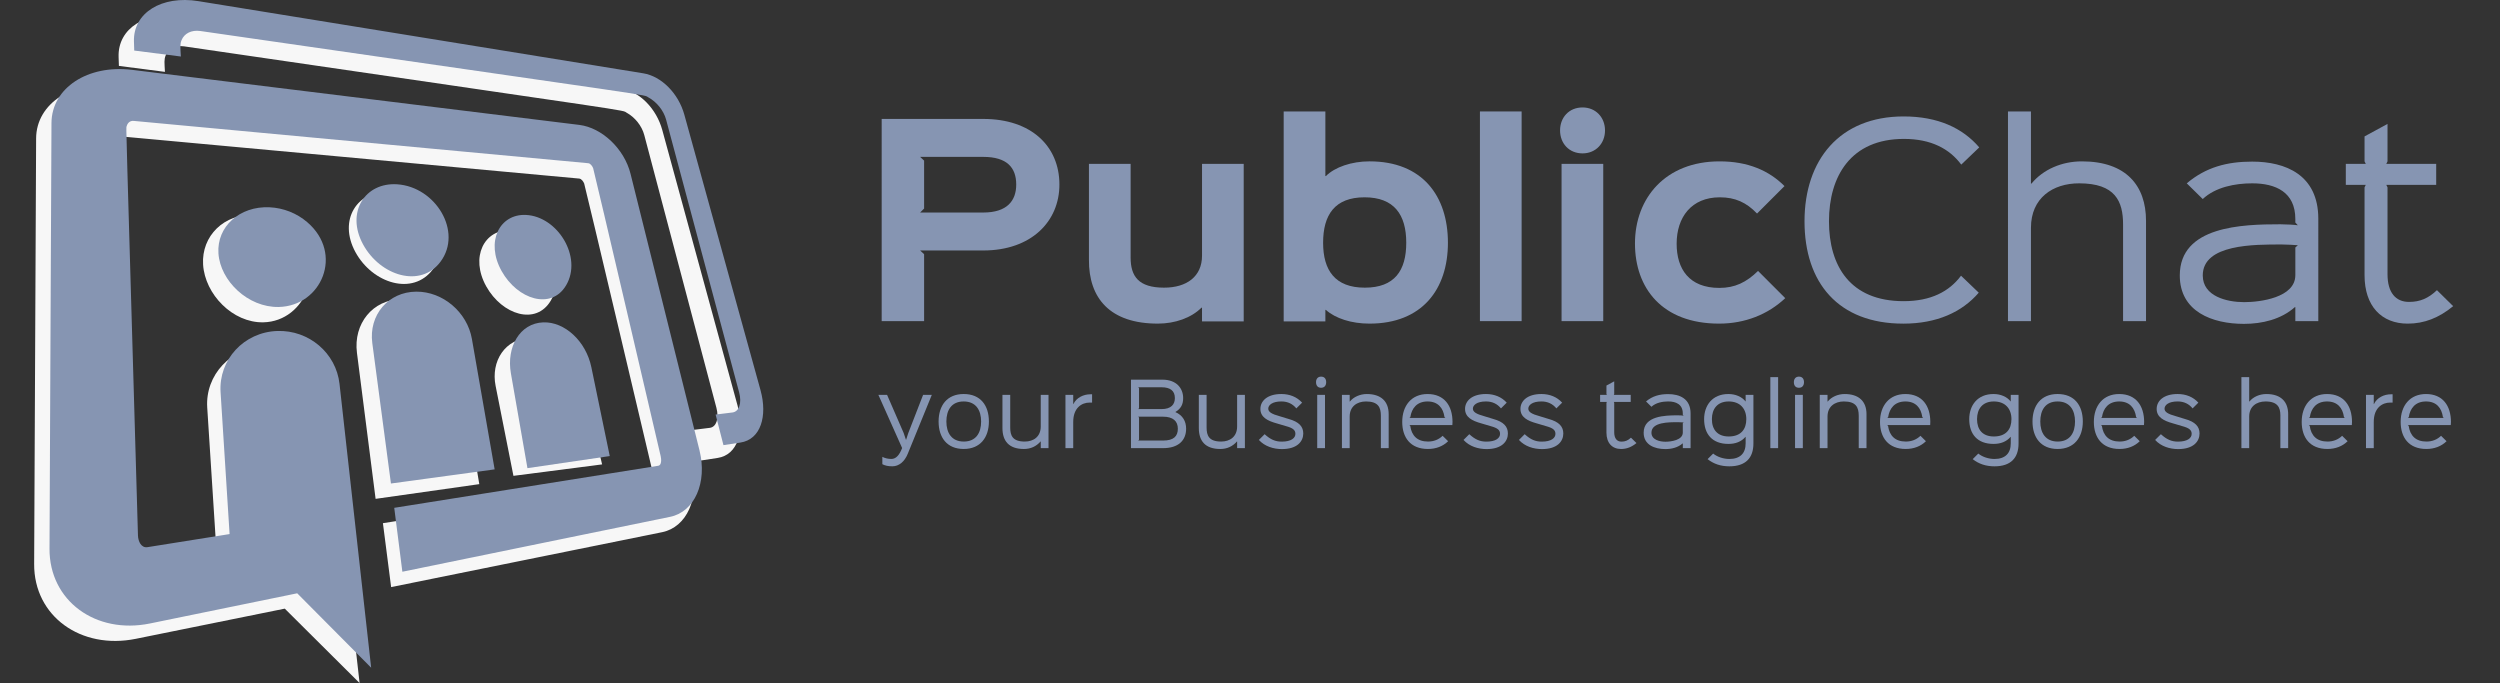 <svg xmlns="http://www.w3.org/2000/svg" xmlns:xlink="http://www.w3.org/1999/xlink" id="Layer_1" x="0px" y="0px" width="183px" height="50px" viewBox="-2.5 0 183 50" xml:space="preserve">
<rect x="-2.5" y="0" width="183" height="50" fill="#333333" stroke="none"/>
<path fill="#F7F7F7" d="M16.106,15.735c-2.186-0.106-3.871,1.524-3.739,3.635c0.136,2.172,2.164,4.268,4.407,4.224  c3.132-0.063,4.797-4.192,2.093-6.686C18.109,16.21,17.13,15.786,16.106,15.735"></path>
<path fill="#F7F7F7" d="M26.018,14.053c-2.351-0.16-3.787,2.039-2.501,4.401c1.255,2.303,4.213,3.224,5.671,1.26  C30.818,17.516,28.826,14.244,26.018,14.053z"></path>
<path fill="#F7F7F7" d="M34.872,16.856c-1.92-0.087-2.981,1.958-1.776,4.112c1.167,2.085,3.643,2.871,4.723,1.034  C39.028,19.947,37.198,16.963,34.872,16.856"></path>
<path fill="#F7F7F7" d="M36.332,24.721c-1.858,0.055-2.914,1.719-2.554,3.524l1.306,6.587l6.49-0.838l-1.447-6.154  C39.698,26.02,38.018,24.668,36.332,24.721z"></path>
<path fill="#F7F7F7" d="M26.843,21.91c-2.048,0.016-3.488,1.78-3.214,3.918l1.365,10.688l7.59-1.077l-1.664-9.926  C30.58,23.479,28.795,21.896,26.843,21.91"></path>
<path fill="#F7F7F7" d="M43.031,13.843c-0.46-1.828-2.117-3.374-3.792-3.578L6.112,6.237C2.846,5.84,0.156,7.552,0.144,10.131  L0,41.291c-0.018,3.818,3.428,6.283,7.436,5.471l10.909-2.21L23.822,50l-2.344-20.781c-0.254-2.248-2.267-3.947-4.608-3.869  c-2.473,0.083-4.354,2.101-4.201,4.481l0.667,10.387l-6.081,0.956c-0.456,0.072-0.692-0.412-0.705-0.863  C5.633,8.899,5.662,10.554,5.71,10.375c0.07-0.26,0.251-0.425,0.523-0.401l33.662,3.097c0.17,0.017,0.299,0.206,0.366,0.36  c0.061,0.138,5.037,21.231,5.002,21.085c0.057,0.239,0.071,0.662-0.173,0.701c-0.456,0.071-18.43,2.902-19.56,3.08l0.601,4.678  c0.475-0.096,19.716-3.994,19.836-4.019c1.802-0.365,2.767-2.503,2.17-4.87L43.031,13.843"></path>
<path fill="#F7F7F7" d="M45.978,9.516c-0.426-1.56-1.655-2.811-2.968-3.025L10.847,1.208C8.19,0.771,6.117,2.065,6.181,4.16  l0.022,0.664l3.37,0.437C9.54,4.591,9.5,4.366,9.627,4.054c0.191-0.466,0.688-0.757,1.355-0.66  c34.262,5.013,31.953,4.618,32.4,4.864c0.585,0.321,1.1,0.948,1.278,1.625l5.281,19.965c0.205,0.774,0,1.409-0.483,1.47  l-1.218,0.151l0.567,2.24l1.224-0.188c1.467-0.224,1.979-1.927,1.456-3.84L45.978,9.516"></path>
<path fill="#8695B2" d="M17.23,15.173c-2.187-0.1-3.872,1.416-3.74,3.375c0.136,2.018,2.166,3.964,4.406,3.923  c3.133-0.058,4.797-3.893,2.094-6.208C19.235,15.614,18.254,15.219,17.23,15.173"></path>
<path fill="#8695B2" d="M26.58,13.491c-2.351-0.159-3.788,2.04-2.501,4.403c1.254,2.302,4.212,3.223,5.67,1.259  C31.38,16.954,29.388,13.682,26.58,13.491z"></path>
<path fill="#8695B2" d="M35.996,15.733c-1.921-0.088-2.982,1.956-1.776,4.111c1.167,2.087,3.642,2.871,4.723,1.035  C40.151,18.823,38.322,15.84,35.996,15.733z"></path>
<path fill="#8695B2" d="M37.268,23.597c-1.725,0.06-2.705,1.814-2.372,3.72l1.213,6.952l6.025-0.885l-1.344-6.494  C40.394,24.968,38.833,23.542,37.268,23.597"></path>
<path fill="#8695B2" d="M27.967,21.349c-2.048,0.016-3.487,1.711-3.215,3.767l1.365,10.277l7.591-1.035l-1.664-9.544  C31.704,22.857,29.919,21.333,27.967,21.349z"></path>
<path fill="#8695B2" d="M43.655,12.72c-0.457-1.829-2.093-3.373-3.75-3.577l-32.74-4.03C3.938,4.716,1.28,6.428,1.268,9.007  L1.124,40.168c-0.016,3.818,3.389,6.283,7.351,5.471l10.781-2.21l5.413,5.448l-2.317-20.781c-0.25-2.249-2.238-3.947-4.554-3.868  c-2.444,0.082-4.303,2.101-4.152,4.48l0.66,10.386l-6.011,0.958c-0.45,0.071-0.683-0.411-0.696-0.863  C6.692,7.776,6.72,9.431,6.768,9.251c0.069-0.259,0.25-0.425,0.519-0.401l33.269,3.097c0.167,0.017,0.296,0.206,0.361,0.36  c0.061,0.137,4.979,21.23,4.945,21.084c0.056,0.239,0.069,0.663-0.171,0.702c-0.45,0.071-18.216,2.902-19.333,3.08l0.595,4.678  c0.469-0.097,19.486-3.994,19.605-4.02c1.78-0.365,2.734-2.503,2.144-4.87L43.655,12.72"></path>
<path fill="#8695B2" d="M47.593,8.394c-0.433-1.561-1.676-2.812-3.006-3.028L12.028,0.085C9.337-0.353,7.24,0.943,7.305,3.038  l0.021,0.663l3.413,0.436c-0.035-0.669-0.075-0.893,0.054-1.206c0.194-0.466,0.696-0.757,1.372-0.661  c34.688,5.013,32.348,4.617,32.803,4.864c0.591,0.32,1.111,0.946,1.292,1.626l5.345,19.963c0.208,0.774,0,1.409-0.488,1.47  l-1.234,0.152l0.574,2.238l1.24-0.188c1.484-0.223,2.001-1.926,1.473-3.838L47.593,8.394"></path>
<path fill="#8695B2" d="M69.476,11.484h-4.623l0.292,0.273v3.508l-0.292,0.292h4.623c1.736,0,2.412-0.857,2.412-2.046  C71.888,12.269,71.212,11.484,69.476,11.484L69.476,11.484z M69.476,18.335h-4.623l0.292,0.274v4.897h-3.106V8.706h7.437  c3.509,0,5.573,1.993,5.573,4.805C75.049,16.216,72.984,18.335,69.476,18.335"></path>
<path fill="#8695B2" d="M88.538,23.524h-3.051V22.52h-0.037c-0.749,0.749-1.936,1.169-3.198,1.169c-3.49,0-5.061-1.846-5.042-4.678  v-7.017h3.051v6.852c0,1.389,0.585,2.211,2.449,2.211c1.663,0,2.778-0.822,2.778-2.339v-6.724h3.051V23.524z"></path>
<path fill="#8695B2" d="M97.386,14.443c-2.175,0-3.034,1.279-3.034,3.325c0,2.028,0.877,3.289,3.053,3.289  c2.174,0,3.033-1.243,3.033-3.289S99.56,14.443,97.386,14.443z M97.75,23.689c-1.333,0-2.502-0.384-3.196-1.005h-0.037v0.84h-3.052  V8.158h3.052v4.731h0.037c0.657-0.657,1.882-1.078,3.196-1.078c3.875,0,5.738,2.54,5.738,5.957  C103.488,21.186,101.588,23.689,97.75,23.689"></path>
<path fill="#8695B2" d="M108.882,23.506h-3.051V8.158h3.051V23.506"></path>
<path fill="#8695B2" d="M114.857,23.506h-3.051V11.995h3.051V23.506z M113.342,11.228c-0.986,0-1.645-0.73-1.645-1.681  s0.658-1.682,1.645-1.682c0.969,0,1.645,0.731,1.645,1.682S114.311,11.228,113.342,11.228z"></path>
<path fill="#8695B2" d="M128.18,21.825c-1.261,1.188-2.941,1.864-4.842,1.864c-4.166,0-6.158-2.595-6.158-5.865  c0-3.325,2.229-6.012,6.194-6.012c2.084,0,3.618,0.676,4.751,1.81l-2.01,2.009c-0.768-0.804-1.59-1.188-2.723-1.188  c-2.082,0-3.162,1.461-3.162,3.398c0,1.846,0.914,3.234,3.127,3.234c1.131,0,1.973-0.402,2.832-1.243L128.18,21.825"></path>
<path fill="#8695B2" d="M141.064,12.049c-0.857-1.15-2.191-1.881-4.201-1.881c-3.875,0-5.482,2.722-5.482,6.03  c0,3.251,1.535,5.847,5.463,5.847c2.012,0,3.344-0.713,4.203-1.864l1.297,1.243c-1.224,1.424-3.07,2.266-5.518,2.266  c-4.77,0-7.236-2.998-7.236-7.492c0-4.495,2.576-7.675,7.254-7.675c2.504,0,4.313,0.841,5.537,2.266L141.064,12.049"></path>
<path fill="#8695B2" d="M154.59,23.506h-1.681v-7.072c0-1.699-0.567-3.014-3.216-3.014c-1.937,0-3.527,1.079-3.527,3.252v6.833  h-1.682V8.158h1.682v5.281h0.037c0.859-1.042,2.229-1.627,3.691-1.627c3.233,0,4.695,1.772,4.695,4.349V23.506"></path>
<path fill="#8695B2" d="M165.703,17.951c-0.219-0.018-0.803-0.055-1.17-0.055c-2.01,0-5.791-0.037-5.791,2.266  c0,1.535,1.771,1.955,3.033,1.955c1.168,0,3.744-0.329,3.744-1.974v-2.027L165.703,17.951z M167.201,23.506h-1.682v-1.024h-0.035  c-1.006,0.896-2.395,1.225-3.728,1.225c-2.321,0-4.696-0.895-4.696-3.544c0-3.617,4.567-3.746,7.363-3.746  c0.42,0,1.061,0.038,1.279,0.073l-0.184-0.201v-0.256c0-1.973-1.442-2.613-3.16-2.613c-1.242,0-2.687,0.273-3.617,1.15l-1.17-1.15  c1.406-1.188,2.96-1.59,4.787-1.59c2.447,0,4.842,0.968,4.842,4.185V23.506"></path>
<path fill="#8695B2" d="M177.072,22.411c-1.043,0.858-2.12,1.279-3.326,1.279c-1.918,0-3.161-1.279-3.161-3.546v-6.431l0.091-0.182  h-1.462v-1.536h1.462l-0.091-0.183V9.985l1.681-0.914v2.741l-0.091,0.183h3.654v1.536h-3.654l0.091,0.182v6.359  c0,1.353,0.604,2.028,1.571,2.028c0.806,0,1.407-0.256,2.047-0.859L177.072,22.411"></path>
<path fill="#8695B2" d="M65.709,28.904l-1.764,4.32c-0.229,0.563-0.638,0.91-1.126,0.91c-0.291,0-0.532-0.049-0.731-0.154v-0.539  c0.18,0.099,0.427,0.154,0.656,0.154c0.341,0,0.588-0.272,0.792-0.799l-1.739-3.893h0.637l1.214,2.793l0.167,0.494h0.012  l0.161-0.494l1.083-2.793H65.709"></path>
<path fill="#8695B2" d="M68.043,29.387c-0.897,0-1.268,0.638-1.268,1.469c0,0.822,0.377,1.466,1.274,1.466  c0.898,0,1.269-0.644,1.269-1.466C69.318,30.031,68.941,29.387,68.043,29.387z M68.043,32.865c-1.226,0-1.838-0.842-1.838-2.01  c0-1.164,0.613-2.013,1.838-2.013c1.231,0,1.844,0.836,1.844,2.013C69.888,32.012,69.263,32.865,68.043,32.865"></path>
<path fill="#8695B2" d="M74.252,32.804h-0.569v-0.489H73.67c-0.31,0.354-0.718,0.551-1.219,0.551c-1.102,0-1.572-0.588-1.572-1.535  v-2.426h0.569v2.396c0,0.574,0.167,1.021,1.064,1.021c0.656,0,1.17-0.365,1.17-1.103v-2.314h0.569V32.804"></path>
<path fill="#8695B2" d="M77.441,29.469h-0.186c-0.563,0-1.195,0.377-1.195,1.41v1.925h-0.569v-3.899h0.569v0.675h0.012  c0.223-0.476,0.743-0.718,1.244-0.718h0.124V29.469z"></path>
<path fill="#8695B2" d="M82.634,30.501h-1.82l0.063,0.063v1.622l-0.063,0.062h1.827c0.768,0,1.077-0.31,1.077-0.867  C83.718,30.836,83.377,30.501,82.634,30.501L82.634,30.501z M82.523,28.348h-1.709l0.063,0.063v1.473l-0.063,0.062h1.709  c0.718,0,0.978-0.358,0.978-0.804C83.501,28.607,83.167,28.348,82.523,28.348z M82.641,32.804h-2.352v-5.013h2.296  c1.04,0,1.522,0.637,1.522,1.35c0,0.47-0.167,0.772-0.563,1.014v0.013c0.521,0.229,0.78,0.656,0.78,1.213  C84.324,32.253,83.742,32.804,82.641,32.804z"></path>
<path fill="#8695B2" d="M88.627,32.804h-0.569v-0.489h-0.013c-0.309,0.354-0.718,0.551-1.22,0.551c-1.102,0-1.571-0.588-1.571-1.535  v-2.426h0.569v2.396c0,0.574,0.167,1.021,1.064,1.021c0.656,0,1.17-0.365,1.17-1.103v-2.314h0.569V32.804"></path>
<path fill="#8695B2" d="M91.338,32.873c-0.612,0-1.256-0.193-1.689-0.67l0.422-0.42c0.432,0.396,0.792,0.544,1.25,0.544  c0.693,0,1.002-0.26,1.002-0.569c0-0.254-0.148-0.421-0.68-0.563c-0.088-0.025-0.613-0.18-0.694-0.205  c-0.687-0.191-1.188-0.457-1.188-1.058c0-0.57,0.49-1.09,1.535-1.09c0.613,0,1.139,0.216,1.518,0.632l-0.422,0.42  c-0.266-0.322-0.619-0.508-1.096-0.508c-0.674,0-0.959,0.273-0.959,0.526c0,0.235,0.223,0.391,0.86,0.563  c0.08,0.024,0.538,0.168,0.626,0.192c0.772,0.21,1.076,0.563,1.076,1.064C92.898,32.303,92.465,32.873,91.338,32.873"></path>
<path fill="#8695B2" d="M94.49,32.804h-0.57v-3.899h0.57V32.804z M94.205,28.385c-0.248,0-0.371-0.167-0.371-0.408  c0-0.242,0.13-0.408,0.371-0.408c0.248,0,0.371,0.166,0.371,0.408C94.576,28.218,94.446,28.385,94.205,28.385z"></path>
<path fill="#8695B2" d="M99.15,32.804h-0.57v-2.364c0-0.619-0.191-1.053-1.089-1.053c-0.656,0-1.194,0.366-1.194,1.103v2.314h-0.568  v-3.899h0.568v0.49h0.013c0.266-0.336,0.742-0.552,1.244-0.552c1.026,0,1.597,0.526,1.597,1.474V32.804"></path>
<path fill="#8695B2" d="M103.305,30.595l-0.068-0.062c-0.092-0.67-0.477-1.146-1.238-1.146c-0.779,0-1.163,0.496-1.262,1.146  l-0.069,0.062H103.305z M103.813,31.113h-3.151l0.069,0.063c0.098,0.705,0.506,1.146,1.299,1.146c0.427,0,0.793-0.149,1.07-0.421  l0.403,0.396c-0.378,0.371-0.886,0.568-1.479,0.568c-1.287,0-1.881-0.848-1.881-1.979c0-1.194,0.68-2.043,1.855-2.043  c1.232,0,1.826,0.866,1.826,2.043C103.824,30.979,103.818,31.035,103.813,31.113"></path>
<path fill="#8695B2" d="M106.32,32.873c-0.613,0-1.258-0.193-1.69-0.67l0.421-0.42c0.434,0.396,0.792,0.544,1.25,0.544  c0.694,0,1.002-0.26,1.002-0.569c0-0.254-0.148-0.421-0.68-0.563c-0.087-0.025-0.613-0.18-0.693-0.205  c-0.687-0.191-1.188-0.457-1.188-1.058c0-0.57,0.488-1.09,1.533-1.09c0.613,0,1.14,0.216,1.517,0.632l-0.42,0.42  c-0.267-0.322-0.619-0.508-1.097-0.508c-0.674,0-0.959,0.273-0.959,0.526c0,0.235,0.223,0.391,0.861,0.563  c0.08,0.024,0.537,0.168,0.624,0.192c0.774,0.21,1.077,0.563,1.077,1.064C107.879,32.303,107.445,32.873,106.32,32.873"></path>
<path fill="#8695B2" d="M110.375,32.873c-0.613,0-1.257-0.193-1.689-0.67l0.42-0.42c0.434,0.396,0.793,0.544,1.25,0.544  c0.693,0,1.002-0.26,1.002-0.569c0-0.254-0.147-0.421-0.68-0.563c-0.087-0.025-0.613-0.18-0.693-0.205  c-0.688-0.191-1.188-0.457-1.188-1.058c0-0.57,0.489-1.09,1.535-1.09c0.612,0,1.14,0.216,1.517,0.632l-0.421,0.42  c-0.267-0.322-0.62-0.508-1.096-0.508c-0.675,0-0.959,0.273-0.959,0.526c0,0.235,0.222,0.391,0.86,0.563  c0.08,0.024,0.537,0.168,0.625,0.192c0.773,0.21,1.076,0.563,1.076,1.064C111.934,32.303,111.501,32.873,110.375,32.873"></path>
<path fill="#8695B2" d="M117.289,32.432c-0.354,0.292-0.717,0.434-1.126,0.434c-0.651,0-1.071-0.434-1.071-1.2v-2.179l0.031-0.063  h-0.495v-0.52h0.495l-0.031-0.062v-0.62l0.569-0.309v0.929l-0.03,0.062h1.237v0.52h-1.237l0.03,0.063v2.154  c0,0.457,0.204,0.687,0.532,0.687c0.272,0,0.477-0.087,0.693-0.29L117.289,32.432"></path>
<path fill="#8695B2" d="M120.743,30.922c-0.074-0.006-0.272-0.018-0.396-0.018c-0.681,0-1.961-0.014-1.961,0.768  c0,0.52,0.6,0.662,1.026,0.662c0.396,0,1.269-0.111,1.269-0.669v-0.687L120.743,30.922z M121.251,32.804h-0.569v-0.347h-0.013  c-0.34,0.303-0.812,0.416-1.262,0.416c-0.786,0-1.591-0.305-1.591-1.201c0-1.226,1.547-1.27,2.494-1.27  c0.142,0,0.358,0.013,0.433,0.024l-0.062-0.067v-0.086c0-0.67-0.488-0.887-1.07-0.887c-0.422,0-0.91,0.094-1.225,0.391l-0.396-0.391  c0.476-0.401,1.002-0.537,1.621-0.537c0.828,0,1.64,0.327,1.64,1.417V32.804"></path>
<path fill="#8695B2" d="M124.043,29.387c-0.842,0-1.232,0.558-1.232,1.295c0,0.768,0.41,1.268,1.232,1.268  c0.896,0,1.287-0.531,1.287-1.268C125.33,29.92,124.879,29.387,124.043,29.387z M125.85,28.904v3.559  c0,1.059-0.568,1.672-1.764,1.672c-0.619,0-1.145-0.174-1.59-0.526l0.408-0.408c0.298,0.247,0.762,0.396,1.182,0.396  c0.787,0,1.195-0.414,1.195-1.139V31.98h-0.012c-0.316,0.358-0.731,0.514-1.25,0.514c-1.189,0-1.777-0.723-1.777-1.813  c0-1.01,0.607-1.839,1.777-1.839c0.525,0,0.989,0.204,1.25,0.538h0.012v-0.477H125.85"></path>
<path fill="#8695B2" d="M127.659,32.804h-0.57v-5.198h0.57V32.804z"></path>
<path fill="#8695B2" d="M129.467,32.804h-0.57v-3.899h0.57V32.804z M129.182,28.385c-0.248,0-0.371-0.167-0.371-0.408  c0-0.242,0.129-0.408,0.371-0.408c0.248,0,0.371,0.166,0.371,0.408C129.553,28.218,129.423,28.385,129.182,28.385z"></path>
<path fill="#8695B2" d="M134.127,32.804h-0.568v-2.364c0-0.619-0.192-1.053-1.09-1.053c-0.656,0-1.195,0.366-1.195,1.103v2.314  h-0.568v-3.899h0.568v0.49h0.013c0.267-0.336,0.743-0.552,1.243-0.552c1.029,0,1.598,0.526,1.598,1.474V32.804"></path>
<path fill="#8695B2" d="M138.281,30.595l-0.068-0.062c-0.093-0.67-0.477-1.146-1.238-1.146c-0.779,0-1.164,0.496-1.263,1.146  l-0.067,0.062H138.281z M138.789,31.113h-3.15l0.067,0.063c0.099,0.705,0.507,1.146,1.3,1.146c0.428,0,0.792-0.149,1.071-0.421  l0.401,0.396c-0.377,0.371-0.885,0.568-1.479,0.568c-1.288,0-1.882-0.848-1.882-1.979c0-1.194,0.681-2.043,1.856-2.043  c1.232,0,1.826,0.866,1.826,2.043C138.801,30.979,138.795,31.035,138.789,31.113z"></path>
<path fill="#8695B2" d="M143.45,29.387c-0.841,0-1.231,0.558-1.231,1.295c0,0.768,0.408,1.268,1.231,1.268  c0.897,0,1.288-0.531,1.288-1.268C144.738,29.92,144.286,29.387,143.45,29.387z M145.258,28.904v3.559  c0,1.059-0.57,1.672-1.764,1.672c-0.619,0-1.146-0.174-1.592-0.526l0.41-0.408c0.297,0.247,0.761,0.396,1.182,0.396  c0.785,0,1.193-0.414,1.193-1.139V31.98h-0.012c-0.316,0.358-0.73,0.514-1.251,0.514c-1.188,0-1.776-0.723-1.776-1.813  c0-1.01,0.607-1.839,1.776-1.839c0.526,0,0.991,0.204,1.251,0.538h0.012v-0.477H145.258"></path>
<path fill="#8695B2" d="M148.118,29.387c-0.897,0-1.269,0.638-1.269,1.469c0,0.822,0.377,1.466,1.274,1.466s1.269-0.644,1.269-1.466  C149.393,30.031,149.016,29.387,148.118,29.387z M148.118,32.865c-1.226,0-1.839-0.842-1.839-2.01c0-1.164,0.613-2.013,1.839-2.013  c1.231,0,1.845,0.836,1.845,2.013C149.963,32.012,149.337,32.865,148.118,32.865"></path>
<path fill="#8695B2" d="M153.932,30.595l-0.068-0.062c-0.094-0.67-0.477-1.146-1.238-1.146c-0.779,0-1.164,0.496-1.262,1.146  l-0.069,0.062H153.932z M154.438,31.113h-3.149l0.069,0.063c0.098,0.705,0.506,1.146,1.299,1.146c0.427,0,0.792-0.149,1.07-0.421  l0.402,0.396c-0.378,0.371-0.885,0.568-1.48,0.568c-1.285,0-1.879-0.848-1.879-1.979c0-1.194,0.68-2.043,1.855-2.043  c1.232,0,1.826,0.866,1.826,2.043C154.451,30.979,154.443,31.035,154.438,31.113z"></path>
<path fill="#8695B2" d="M156.945,32.873c-0.612,0-1.256-0.193-1.689-0.67l0.421-0.42c0.433,0.396,0.792,0.544,1.25,0.544  c0.693,0,1.003-0.26,1.003-0.569c0-0.254-0.148-0.421-0.681-0.563c-0.086-0.025-0.612-0.18-0.692-0.205  c-0.688-0.191-1.189-0.457-1.189-1.058c0-0.57,0.488-1.09,1.535-1.09c0.613,0,1.139,0.216,1.517,0.632l-0.421,0.42  c-0.266-0.322-0.619-0.508-1.096-0.508c-0.674,0-0.959,0.273-0.959,0.526c0,0.235,0.223,0.391,0.861,0.563  c0.079,0.024,0.537,0.168,0.623,0.192c0.774,0.21,1.078,0.563,1.078,1.064C158.506,32.303,158.072,32.873,156.945,32.873"></path>
<path fill="#8695B2" d="M164.993,32.804h-0.569v-2.396c0-0.574-0.193-1.021-1.089-1.021c-0.657,0-1.194,0.366-1.194,1.103v2.314  h-0.57v-5.198h0.57v1.789h0.012c0.291-0.354,0.756-0.552,1.25-0.552c1.096,0,1.591,0.601,1.591,1.474V32.804z"></path>
<path fill="#8695B2" d="M169.148,30.595l-0.069-0.062c-0.093-0.67-0.476-1.146-1.238-1.146c-0.78,0-1.163,0.496-1.262,1.146  l-0.067,0.062H169.148z M169.654,31.113h-3.15l0.069,0.063c0.098,0.705,0.507,1.146,1.299,1.146c0.427,0,0.792-0.149,1.071-0.421  l0.402,0.396c-0.378,0.371-0.886,0.568-1.479,0.568c-1.287,0-1.882-0.848-1.882-1.979c0-1.194,0.681-2.043,1.856-2.043  c1.232,0,1.826,0.866,1.826,2.043C169.667,30.979,169.661,31.035,169.654,31.113"></path>
<path fill="#8695B2" d="M172.639,29.469h-0.186c-0.563,0-1.194,0.377-1.194,1.41v1.925h-0.569v-3.899h0.569v0.675h0.013  c0.223-0.476,0.742-0.718,1.244-0.718h0.123V29.469z"></path>
<path fill="#8695B2" d="M176.391,30.595l-0.068-0.062c-0.094-0.67-0.477-1.146-1.238-1.146c-0.779,0-1.163,0.496-1.262,1.146  l-0.068,0.062H176.391z M176.896,31.113h-3.148l0.068,0.063c0.099,0.705,0.507,1.146,1.299,1.146c0.427,0,0.792-0.149,1.07-0.421  l0.403,0.396c-0.378,0.371-0.886,0.568-1.479,0.568c-1.287,0-1.881-0.848-1.881-1.979c0-1.194,0.681-2.043,1.855-2.043  c1.232,0,1.826,0.866,1.826,2.043C176.91,30.979,176.904,31.035,176.896,31.113"></path>
</svg>